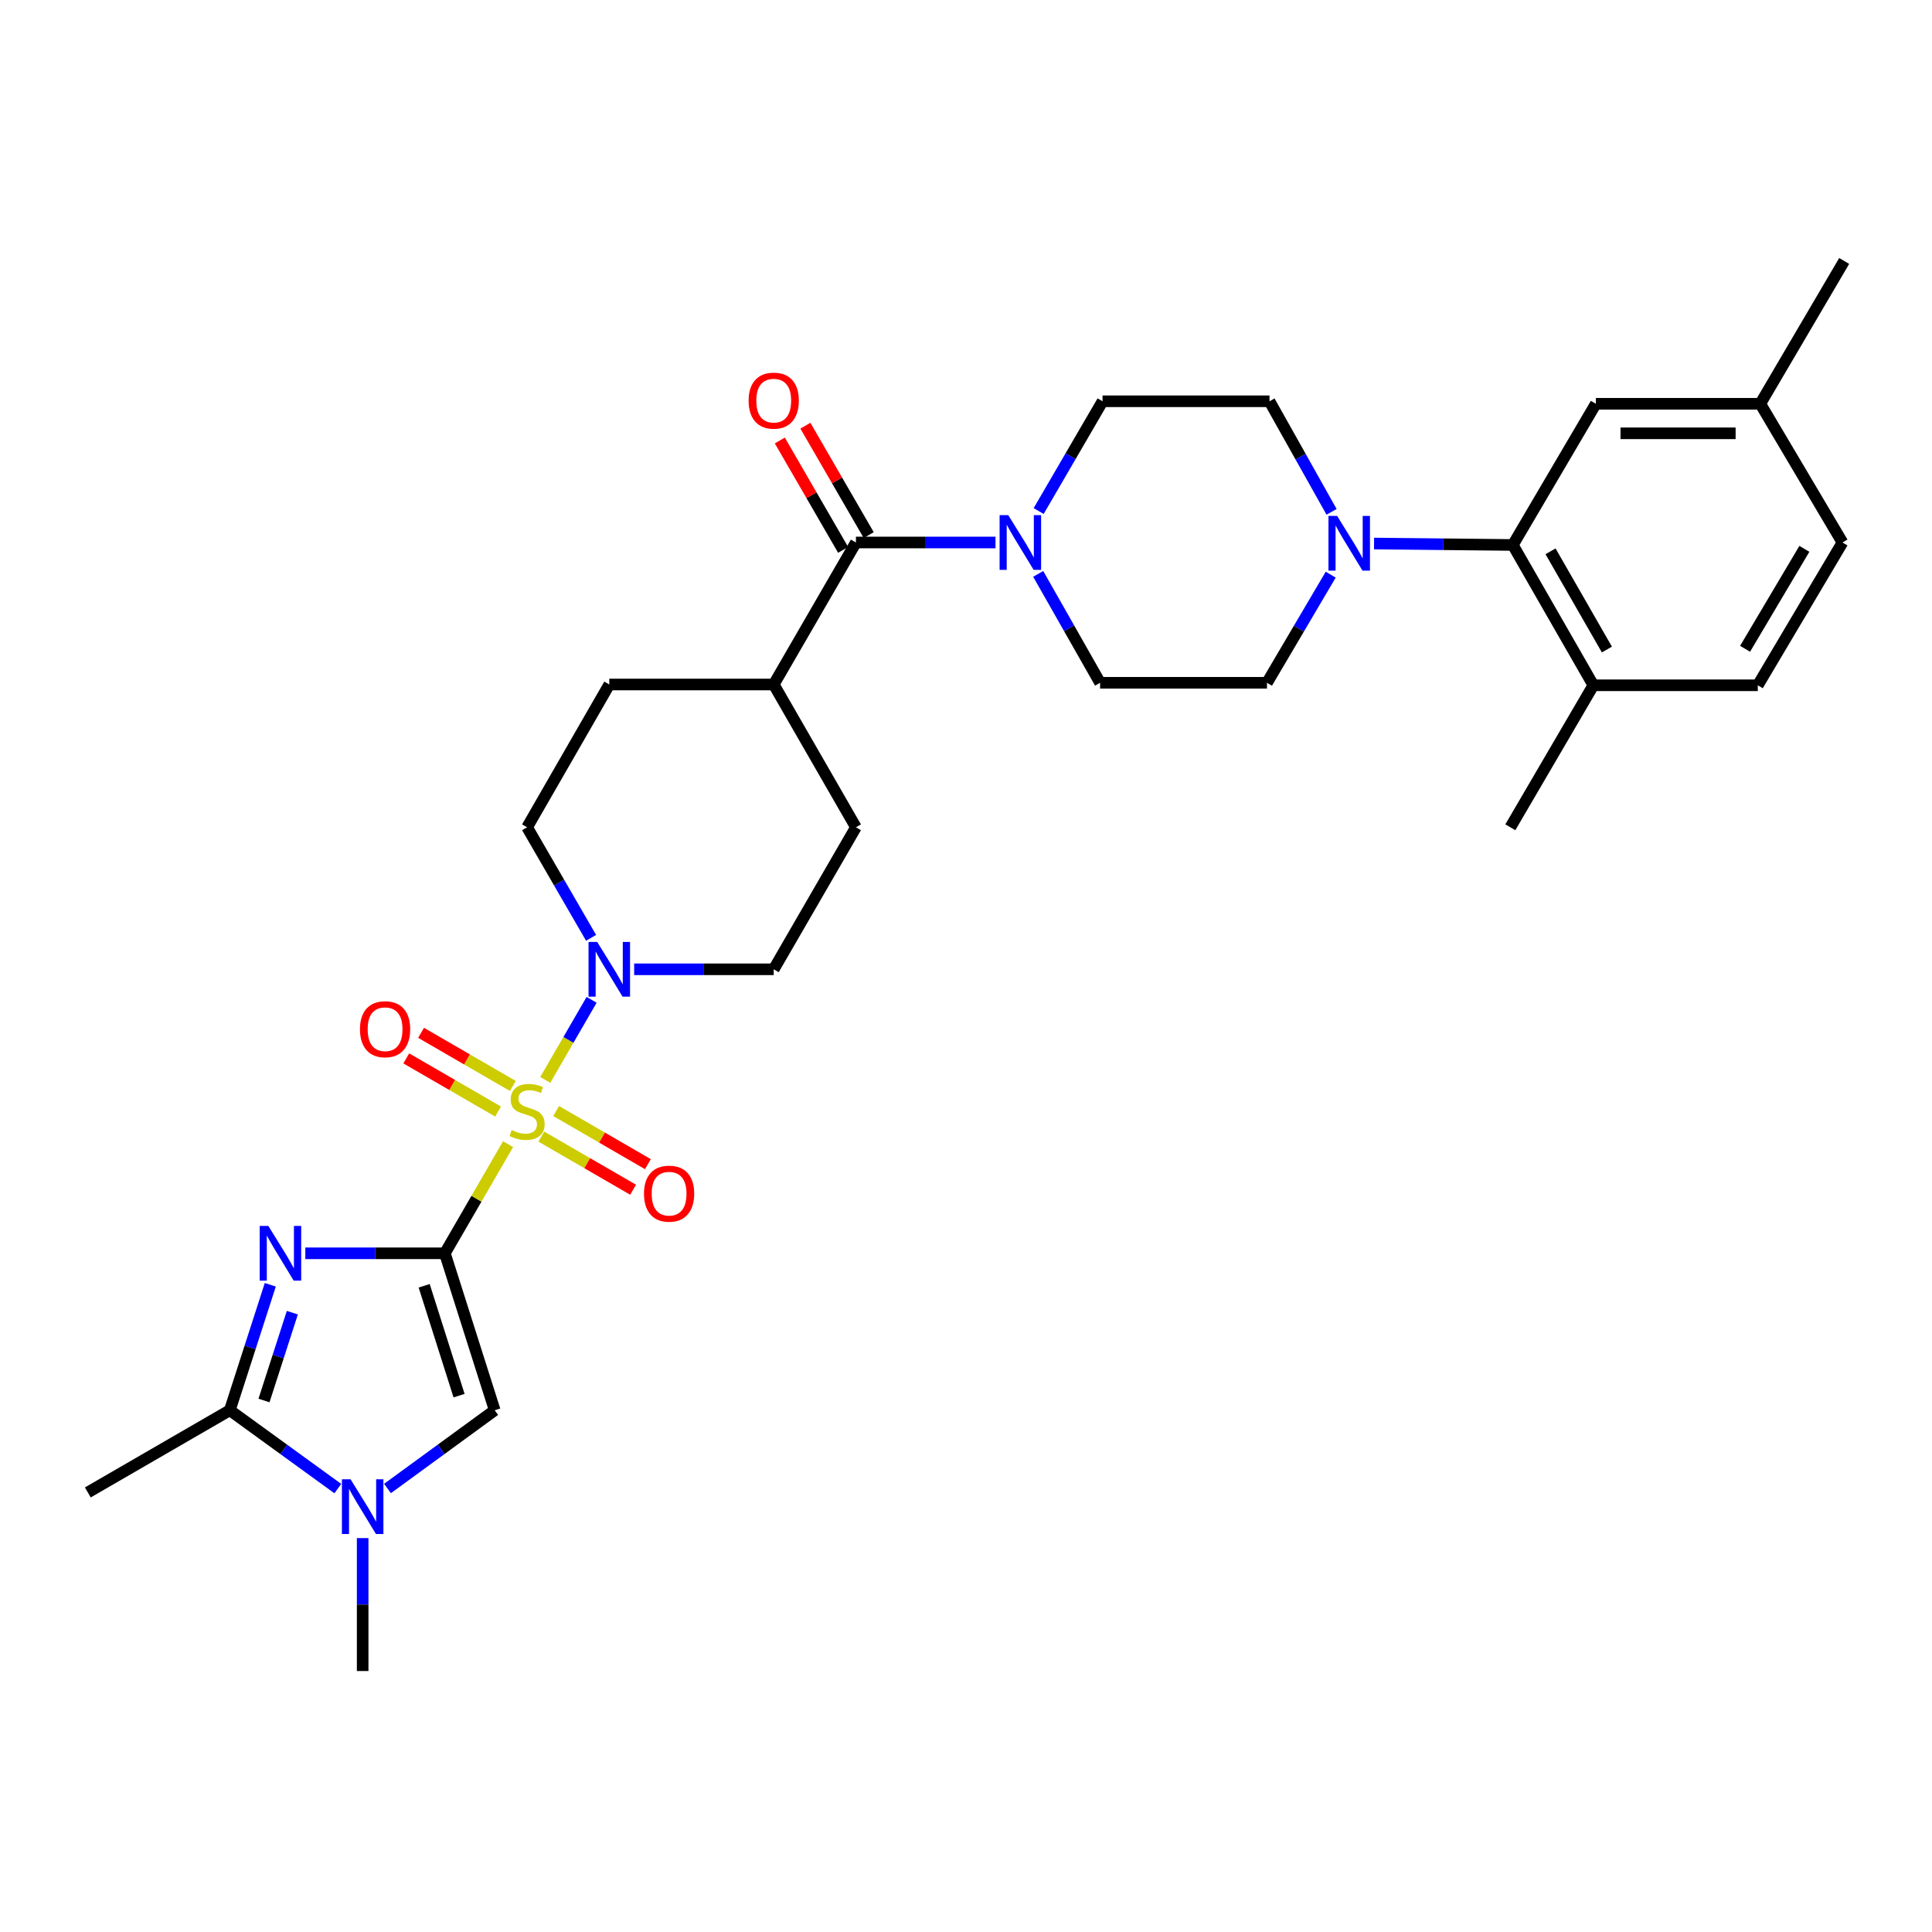 <?xml version='1.0' encoding='iso-8859-1'?>
<svg version='1.1' baseProfile='full'
              xmlns='http://www.w3.org/2000/svg'
                      xmlns:rdkit='http://www.rdkit.org/xml'
                      xmlns:xlink='http://www.w3.org/1999/xlink'
                  xml:space='preserve'
width='1000px' height='1000px' viewBox='0 0 1000 1000'>
<!-- END OF HEADER -->
<rect style='opacity:1.0;fill:#FFFFFF;stroke:none' width='1000' height='1000' x='0' y='0'> </rect>
<path class='bond-0' d='M 230.256,648.706 L 246.617,620.454' style='fill:none;fill-rule:evenodd;stroke:#000000;stroke-width:6px;stroke-linecap:butt;stroke-linejoin:miter;stroke-opacity:1' />
<path class='bond-0' d='M 246.617,620.454 L 262.978,592.202' style='fill:none;fill-rule:evenodd;stroke:#CCCC00;stroke-width:6px;stroke-linecap:butt;stroke-linejoin:miter;stroke-opacity:1' />
<path class='bond-1' d='M 230.256,648.706 L 194.142,648.706' style='fill:none;fill-rule:evenodd;stroke:#000000;stroke-width:6px;stroke-linecap:butt;stroke-linejoin:miter;stroke-opacity:1' />
<path class='bond-1' d='M 194.142,648.706 L 158.029,648.706' style='fill:none;fill-rule:evenodd;stroke:#0000FF;stroke-width:6px;stroke-linecap:butt;stroke-linejoin:miter;stroke-opacity:1' />
<path class='bond-2' d='M 230.256,648.706 L 256.056,729.944' style='fill:none;fill-rule:evenodd;stroke:#000000;stroke-width:6px;stroke-linecap:butt;stroke-linejoin:miter;stroke-opacity:1' />
<path class='bond-2' d='M 219.552,665.52 L 237.612,722.387' style='fill:none;fill-rule:evenodd;stroke:#000000;stroke-width:6px;stroke-linecap:butt;stroke-linejoin:miter;stroke-opacity:1' />
<path class='bond-5' d='M 282.228,558.955 L 294.221,538.238' style='fill:none;fill-rule:evenodd;stroke:#CCCC00;stroke-width:6px;stroke-linecap:butt;stroke-linejoin:miter;stroke-opacity:1' />
<path class='bond-5' d='M 294.221,538.238 L 306.214,517.521' style='fill:none;fill-rule:evenodd;stroke:#0000FF;stroke-width:6px;stroke-linecap:butt;stroke-linejoin:miter;stroke-opacity:1' />
<path class='bond-10' d='M 280.197,588.302 L 303.945,602.054' style='fill:none;fill-rule:evenodd;stroke:#CCCC00;stroke-width:6px;stroke-linecap:butt;stroke-linejoin:miter;stroke-opacity:1' />
<path class='bond-10' d='M 303.945,602.054 L 327.693,615.805' style='fill:none;fill-rule:evenodd;stroke:#FF0000;stroke-width:6px;stroke-linecap:butt;stroke-linejoin:miter;stroke-opacity:1' />
<path class='bond-10' d='M 287.86,575.069 L 311.608,588.821' style='fill:none;fill-rule:evenodd;stroke:#CCCC00;stroke-width:6px;stroke-linecap:butt;stroke-linejoin:miter;stroke-opacity:1' />
<path class='bond-10' d='M 311.608,588.821 L 335.356,602.572' style='fill:none;fill-rule:evenodd;stroke:#FF0000;stroke-width:6px;stroke-linecap:butt;stroke-linejoin:miter;stroke-opacity:1' />
<path class='bond-11' d='M 265.452,562.095 L 241.7,548.343' style='fill:none;fill-rule:evenodd;stroke:#CCCC00;stroke-width:6px;stroke-linecap:butt;stroke-linejoin:miter;stroke-opacity:1' />
<path class='bond-11' d='M 241.7,548.343 L 217.948,534.59' style='fill:none;fill-rule:evenodd;stroke:#FF0000;stroke-width:6px;stroke-linecap:butt;stroke-linejoin:miter;stroke-opacity:1' />
<path class='bond-11' d='M 257.791,575.328 L 234.038,561.576' style='fill:none;fill-rule:evenodd;stroke:#CCCC00;stroke-width:6px;stroke-linecap:butt;stroke-linejoin:miter;stroke-opacity:1' />
<path class='bond-11' d='M 234.038,561.576 L 210.286,547.824' style='fill:none;fill-rule:evenodd;stroke:#FF0000;stroke-width:6px;stroke-linecap:butt;stroke-linejoin:miter;stroke-opacity:1' />
<path class='bond-3' d='M 139.905,665 L 129.429,697.472' style='fill:none;fill-rule:evenodd;stroke:#0000FF;stroke-width:6px;stroke-linecap:butt;stroke-linejoin:miter;stroke-opacity:1' />
<path class='bond-3' d='M 129.429,697.472 L 118.954,729.944' style='fill:none;fill-rule:evenodd;stroke:#000000;stroke-width:6px;stroke-linecap:butt;stroke-linejoin:miter;stroke-opacity:1' />
<path class='bond-3' d='M 151.315,679.436 L 143.982,702.167' style='fill:none;fill-rule:evenodd;stroke:#0000FF;stroke-width:6px;stroke-linecap:butt;stroke-linejoin:miter;stroke-opacity:1' />
<path class='bond-3' d='M 143.982,702.167 L 136.649,724.897' style='fill:none;fill-rule:evenodd;stroke:#000000;stroke-width:6px;stroke-linecap:butt;stroke-linejoin:miter;stroke-opacity:1' />
<path class='bond-4' d='M 256.056,729.944 L 228.312,750.194' style='fill:none;fill-rule:evenodd;stroke:#000000;stroke-width:6px;stroke-linecap:butt;stroke-linejoin:miter;stroke-opacity:1' />
<path class='bond-4' d='M 228.312,750.194 L 200.568,770.444' style='fill:none;fill-rule:evenodd;stroke:#0000FF;stroke-width:6px;stroke-linecap:butt;stroke-linejoin:miter;stroke-opacity:1' />
<path class='bond-28' d='M 118.954,729.944 L 45.455,772.479' style='fill:none;fill-rule:evenodd;stroke:#000000;stroke-width:6px;stroke-linecap:butt;stroke-linejoin:miter;stroke-opacity:1' />
<path class='bond-31' d='M 118.954,729.944 L 146.902,750.22' style='fill:none;fill-rule:evenodd;stroke:#000000;stroke-width:6px;stroke-linecap:butt;stroke-linejoin:miter;stroke-opacity:1' />
<path class='bond-31' d='M 146.902,750.22 L 174.849,770.495' style='fill:none;fill-rule:evenodd;stroke:#0000FF;stroke-width:6px;stroke-linecap:butt;stroke-linejoin:miter;stroke-opacity:1' />
<path class='bond-26' d='M 187.713,796.115 L 187.713,830.519' style='fill:none;fill-rule:evenodd;stroke:#0000FF;stroke-width:6px;stroke-linecap:butt;stroke-linejoin:miter;stroke-opacity:1' />
<path class='bond-26' d='M 187.713,830.519 L 187.713,864.923' style='fill:none;fill-rule:evenodd;stroke:#000000;stroke-width:6px;stroke-linecap:butt;stroke-linejoin:miter;stroke-opacity:1' />
<path class='bond-13' d='M 305.944,485.424 L 289.385,456.812' style='fill:none;fill-rule:evenodd;stroke:#0000FF;stroke-width:6px;stroke-linecap:butt;stroke-linejoin:miter;stroke-opacity:1' />
<path class='bond-13' d='M 289.385,456.812 L 272.825,428.2' style='fill:none;fill-rule:evenodd;stroke:#000000;stroke-width:6px;stroke-linecap:butt;stroke-linejoin:miter;stroke-opacity:1' />
<path class='bond-14' d='M 328.236,501.708 L 364.358,501.708' style='fill:none;fill-rule:evenodd;stroke:#0000FF;stroke-width:6px;stroke-linecap:butt;stroke-linejoin:miter;stroke-opacity:1' />
<path class='bond-14' d='M 364.358,501.708 L 400.48,501.708' style='fill:none;fill-rule:evenodd;stroke:#000000;stroke-width:6px;stroke-linecap:butt;stroke-linejoin:miter;stroke-opacity:1' />
<path class='bond-6' d='M 443.024,280.793 L 400.48,354.293' style='fill:none;fill-rule:evenodd;stroke:#000000;stroke-width:6px;stroke-linecap:butt;stroke-linejoin:miter;stroke-opacity:1' />
<path class='bond-7' d='M 443.024,280.793 L 479.146,280.793' style='fill:none;fill-rule:evenodd;stroke:#000000;stroke-width:6px;stroke-linecap:butt;stroke-linejoin:miter;stroke-opacity:1' />
<path class='bond-7' d='M 479.146,280.793 L 515.268,280.793' style='fill:none;fill-rule:evenodd;stroke:#0000FF;stroke-width:6px;stroke-linecap:butt;stroke-linejoin:miter;stroke-opacity:1' />
<path class='bond-21' d='M 449.641,276.964 L 433.255,248.651' style='fill:none;fill-rule:evenodd;stroke:#000000;stroke-width:6px;stroke-linecap:butt;stroke-linejoin:miter;stroke-opacity:1' />
<path class='bond-21' d='M 433.255,248.651 L 416.869,220.339' style='fill:none;fill-rule:evenodd;stroke:#FF0000;stroke-width:6px;stroke-linecap:butt;stroke-linejoin:miter;stroke-opacity:1' />
<path class='bond-21' d='M 436.406,284.623 L 420.02,256.311' style='fill:none;fill-rule:evenodd;stroke:#000000;stroke-width:6px;stroke-linecap:butt;stroke-linejoin:miter;stroke-opacity:1' />
<path class='bond-21' d='M 420.02,256.311 L 403.634,227.999' style='fill:none;fill-rule:evenodd;stroke:#FF0000;stroke-width:6px;stroke-linecap:butt;stroke-linejoin:miter;stroke-opacity:1' />
<path class='bond-16' d='M 537.37,297.041 L 553.387,325.225' style='fill:none;fill-rule:evenodd;stroke:#0000FF;stroke-width:6px;stroke-linecap:butt;stroke-linejoin:miter;stroke-opacity:1' />
<path class='bond-16' d='M 553.387,325.225 L 569.405,353.409' style='fill:none;fill-rule:evenodd;stroke:#000000;stroke-width:6px;stroke-linecap:butt;stroke-linejoin:miter;stroke-opacity:1' />
<path class='bond-17' d='M 537.608,264.519 L 554.144,236.11' style='fill:none;fill-rule:evenodd;stroke:#0000FF;stroke-width:6px;stroke-linecap:butt;stroke-linejoin:miter;stroke-opacity:1' />
<path class='bond-17' d='M 554.144,236.11 L 570.679,207.702' style='fill:none;fill-rule:evenodd;stroke:#000000;stroke-width:6px;stroke-linecap:butt;stroke-linejoin:miter;stroke-opacity:1' />
<path class='bond-8' d='M 689.218,264.926 L 673.155,236.314' style='fill:none;fill-rule:evenodd;stroke:#0000FF;stroke-width:6px;stroke-linecap:butt;stroke-linejoin:miter;stroke-opacity:1' />
<path class='bond-8' d='M 673.155,236.314 L 657.091,207.702' style='fill:none;fill-rule:evenodd;stroke:#000000;stroke-width:6px;stroke-linecap:butt;stroke-linejoin:miter;stroke-opacity:1' />
<path class='bond-9' d='M 711.209,281.327 L 747.124,281.701' style='fill:none;fill-rule:evenodd;stroke:#0000FF;stroke-width:6px;stroke-linecap:butt;stroke-linejoin:miter;stroke-opacity:1' />
<path class='bond-9' d='M 747.124,281.701 L 783.039,282.076' style='fill:none;fill-rule:evenodd;stroke:#000000;stroke-width:6px;stroke-linecap:butt;stroke-linejoin:miter;stroke-opacity:1' />
<path class='bond-33' d='M 688.771,297.448 L 672.281,325.429' style='fill:none;fill-rule:evenodd;stroke:#0000FF;stroke-width:6px;stroke-linecap:butt;stroke-linejoin:miter;stroke-opacity:1' />
<path class='bond-33' d='M 672.281,325.429 L 655.791,353.409' style='fill:none;fill-rule:evenodd;stroke:#000000;stroke-width:6px;stroke-linecap:butt;stroke-linejoin:miter;stroke-opacity:1' />
<path class='bond-15' d='M 783.039,282.076 L 824.715,354.7' style='fill:none;fill-rule:evenodd;stroke:#000000;stroke-width:6px;stroke-linecap:butt;stroke-linejoin:miter;stroke-opacity:1' />
<path class='bond-15' d='M 802.553,285.359 L 831.726,336.196' style='fill:none;fill-rule:evenodd;stroke:#000000;stroke-width:6px;stroke-linecap:butt;stroke-linejoin:miter;stroke-opacity:1' />
<path class='bond-20' d='M 783.039,282.076 L 826.007,208.993' style='fill:none;fill-rule:evenodd;stroke:#000000;stroke-width:6px;stroke-linecap:butt;stroke-linejoin:miter;stroke-opacity:1' />
<path class='bond-12' d='M 400.48,354.293 L 443.024,428.2' style='fill:none;fill-rule:evenodd;stroke:#000000;stroke-width:6px;stroke-linecap:butt;stroke-linejoin:miter;stroke-opacity:1' />
<path class='bond-32' d='M 400.48,354.293 L 315.368,354.293' style='fill:none;fill-rule:evenodd;stroke:#000000;stroke-width:6px;stroke-linecap:butt;stroke-linejoin:miter;stroke-opacity:1' />
<path class='bond-23' d='M 272.825,428.2 L 315.368,354.293' style='fill:none;fill-rule:evenodd;stroke:#000000;stroke-width:6px;stroke-linecap:butt;stroke-linejoin:miter;stroke-opacity:1' />
<path class='bond-22' d='M 400.48,501.708 L 443.024,428.2' style='fill:none;fill-rule:evenodd;stroke:#000000;stroke-width:6px;stroke-linecap:butt;stroke-linejoin:miter;stroke-opacity:1' />
<path class='bond-24' d='M 824.715,354.7 L 909.827,354.7' style='fill:none;fill-rule:evenodd;stroke:#000000;stroke-width:6px;stroke-linecap:butt;stroke-linejoin:miter;stroke-opacity:1' />
<path class='bond-29' d='M 824.715,354.7 L 781.747,428.2' style='fill:none;fill-rule:evenodd;stroke:#000000;stroke-width:6px;stroke-linecap:butt;stroke-linejoin:miter;stroke-opacity:1' />
<path class='bond-18' d='M 569.405,353.409 L 655.791,353.409' style='fill:none;fill-rule:evenodd;stroke:#000000;stroke-width:6px;stroke-linecap:butt;stroke-linejoin:miter;stroke-opacity:1' />
<path class='bond-19' d='M 570.679,207.702 L 657.091,207.702' style='fill:none;fill-rule:evenodd;stroke:#000000;stroke-width:6px;stroke-linecap:butt;stroke-linejoin:miter;stroke-opacity:1' />
<path class='bond-25' d='M 826.007,208.993 L 911.119,208.993' style='fill:none;fill-rule:evenodd;stroke:#000000;stroke-width:6px;stroke-linecap:butt;stroke-linejoin:miter;stroke-opacity:1' />
<path class='bond-25' d='M 838.773,224.284 L 898.352,224.284' style='fill:none;fill-rule:evenodd;stroke:#000000;stroke-width:6px;stroke-linecap:butt;stroke-linejoin:miter;stroke-opacity:1' />
<path class='bond-34' d='M 909.827,354.7 L 953.662,280.793' style='fill:none;fill-rule:evenodd;stroke:#000000;stroke-width:6px;stroke-linecap:butt;stroke-linejoin:miter;stroke-opacity:1' />
<path class='bond-34' d='M 903.251,335.814 L 933.935,284.079' style='fill:none;fill-rule:evenodd;stroke:#000000;stroke-width:6px;stroke-linecap:butt;stroke-linejoin:miter;stroke-opacity:1' />
<path class='bond-27' d='M 911.119,208.993 L 953.662,280.793' style='fill:none;fill-rule:evenodd;stroke:#000000;stroke-width:6px;stroke-linecap:butt;stroke-linejoin:miter;stroke-opacity:1' />
<path class='bond-30' d='M 911.119,208.993 L 954.545,135.077' style='fill:none;fill-rule:evenodd;stroke:#000000;stroke-width:6px;stroke-linecap:butt;stroke-linejoin:miter;stroke-opacity:1' />
<path  class='atom-1' d='M 264.825 584.918
Q 265.145 585.038, 266.465 585.598
Q 267.785 586.158, 269.225 586.518
Q 270.705 586.838, 272.145 586.838
Q 274.825 586.838, 276.385 585.558
Q 277.945 584.238, 277.945 581.958
Q 277.945 580.398, 277.145 579.438
Q 276.385 578.478, 275.185 577.958
Q 273.985 577.438, 271.985 576.838
Q 269.465 576.078, 267.945 575.358
Q 266.465 574.638, 265.385 573.118
Q 264.345 571.598, 264.345 569.038
Q 264.345 565.478, 266.745 563.278
Q 269.185 561.078, 273.985 561.078
Q 277.265 561.078, 280.985 562.638
L 280.065 565.718
Q 276.665 564.318, 274.105 564.318
Q 271.345 564.318, 269.825 565.478
Q 268.305 566.598, 268.345 568.558
Q 268.345 570.078, 269.105 570.998
Q 269.905 571.918, 271.025 572.438
Q 272.185 572.958, 274.105 573.558
Q 276.665 574.358, 278.185 575.158
Q 279.705 575.958, 280.785 577.598
Q 281.905 579.198, 281.905 581.958
Q 281.905 585.878, 279.265 587.998
Q 276.665 590.078, 272.305 590.078
Q 269.785 590.078, 267.865 589.518
Q 265.985 588.998, 263.745 588.078
L 264.825 584.918
' fill='#CCCC00'/>
<path  class='atom-2' d='M 138.901 634.546
L 148.181 649.546
Q 149.101 651.026, 150.581 653.706
Q 152.061 656.386, 152.141 656.546
L 152.141 634.546
L 155.901 634.546
L 155.901 662.866
L 152.021 662.866
L 142.061 646.466
Q 140.901 644.546, 139.661 642.346
Q 138.461 640.146, 138.101 639.466
L 138.101 662.866
L 134.421 662.866
L 134.421 634.546
L 138.901 634.546
' fill='#0000FF'/>
<path  class='atom-5' d='M 181.453 765.667
L 190.733 780.667
Q 191.653 782.147, 193.133 784.827
Q 194.613 787.507, 194.693 787.667
L 194.693 765.667
L 198.453 765.667
L 198.453 793.987
L 194.573 793.987
L 184.613 777.587
Q 183.453 775.667, 182.213 773.467
Q 181.013 771.267, 180.653 770.587
L 180.653 793.987
L 176.973 793.987
L 176.973 765.667
L 181.453 765.667
' fill='#0000FF'/>
<path  class='atom-6' d='M 309.108 487.548
L 318.388 502.548
Q 319.308 504.028, 320.788 506.708
Q 322.268 509.388, 322.348 509.548
L 322.348 487.548
L 326.108 487.548
L 326.108 515.868
L 322.228 515.868
L 312.268 499.468
Q 311.108 497.548, 309.868 495.348
Q 308.668 493.148, 308.308 492.468
L 308.308 515.868
L 304.628 515.868
L 304.628 487.548
L 309.108 487.548
' fill='#0000FF'/>
<path  class='atom-8' d='M 521.876 266.633
L 531.156 281.633
Q 532.076 283.113, 533.556 285.793
Q 535.036 288.473, 535.116 288.633
L 535.116 266.633
L 538.876 266.633
L 538.876 294.953
L 534.996 294.953
L 525.036 278.553
Q 523.876 276.633, 522.636 274.433
Q 521.436 272.233, 521.076 271.553
L 521.076 294.953
L 517.396 294.953
L 517.396 266.633
L 521.876 266.633
' fill='#0000FF'/>
<path  class='atom-9' d='M 692.091 267.033
L 701.371 282.033
Q 702.291 283.513, 703.771 286.193
Q 705.251 288.873, 705.331 289.033
L 705.331 267.033
L 709.091 267.033
L 709.091 295.353
L 705.211 295.353
L 695.251 278.953
Q 694.091 277.033, 692.851 274.833
Q 691.651 272.633, 691.291 271.953
L 691.291 295.353
L 687.611 295.353
L 687.611 267.033
L 692.091 267.033
' fill='#0000FF'/>
<path  class='atom-11' d='M 333.324 617.839
Q 333.324 611.039, 336.684 607.239
Q 340.044 603.439, 346.324 603.439
Q 352.604 603.439, 355.964 607.239
Q 359.324 611.039, 359.324 617.839
Q 359.324 624.719, 355.924 628.639
Q 352.524 632.519, 346.324 632.519
Q 340.084 632.519, 336.684 628.639
Q 333.324 624.759, 333.324 617.839
M 346.324 629.319
Q 350.644 629.319, 352.964 626.439
Q 355.324 623.519, 355.324 617.839
Q 355.324 612.279, 352.964 609.479
Q 350.644 606.639, 346.324 606.639
Q 342.004 606.639, 339.644 609.439
Q 337.324 612.239, 337.324 617.839
Q 337.324 623.559, 339.644 626.439
Q 342.004 629.319, 346.324 629.319
' fill='#FF0000'/>
<path  class='atom-12' d='M 186.317 532.718
Q 186.317 525.918, 189.677 522.118
Q 193.037 518.318, 199.317 518.318
Q 205.597 518.318, 208.957 522.118
Q 212.317 525.918, 212.317 532.718
Q 212.317 539.598, 208.917 543.518
Q 205.517 547.398, 199.317 547.398
Q 193.077 547.398, 189.677 543.518
Q 186.317 539.638, 186.317 532.718
M 199.317 544.198
Q 203.637 544.198, 205.957 541.318
Q 208.317 538.398, 208.317 532.718
Q 208.317 527.158, 205.957 524.358
Q 203.637 521.518, 199.317 521.518
Q 194.997 521.518, 192.637 524.318
Q 190.317 527.118, 190.317 532.718
Q 190.317 538.438, 192.637 541.318
Q 194.997 544.198, 199.317 544.198
' fill='#FF0000'/>
<path  class='atom-22' d='M 387.48 207.366
Q 387.48 200.566, 390.84 196.766
Q 394.2 192.966, 400.48 192.966
Q 406.76 192.966, 410.12 196.766
Q 413.48 200.566, 413.48 207.366
Q 413.48 214.246, 410.08 218.166
Q 406.68 222.046, 400.48 222.046
Q 394.24 222.046, 390.84 218.166
Q 387.48 214.286, 387.48 207.366
M 400.48 218.846
Q 404.8 218.846, 407.12 215.966
Q 409.48 213.046, 409.48 207.366
Q 409.48 201.806, 407.12 199.006
Q 404.8 196.166, 400.48 196.166
Q 396.16 196.166, 393.8 198.966
Q 391.48 201.766, 391.48 207.366
Q 391.48 213.086, 393.8 215.966
Q 396.16 218.846, 400.48 218.846
' fill='#FF0000'/>
</svg>
